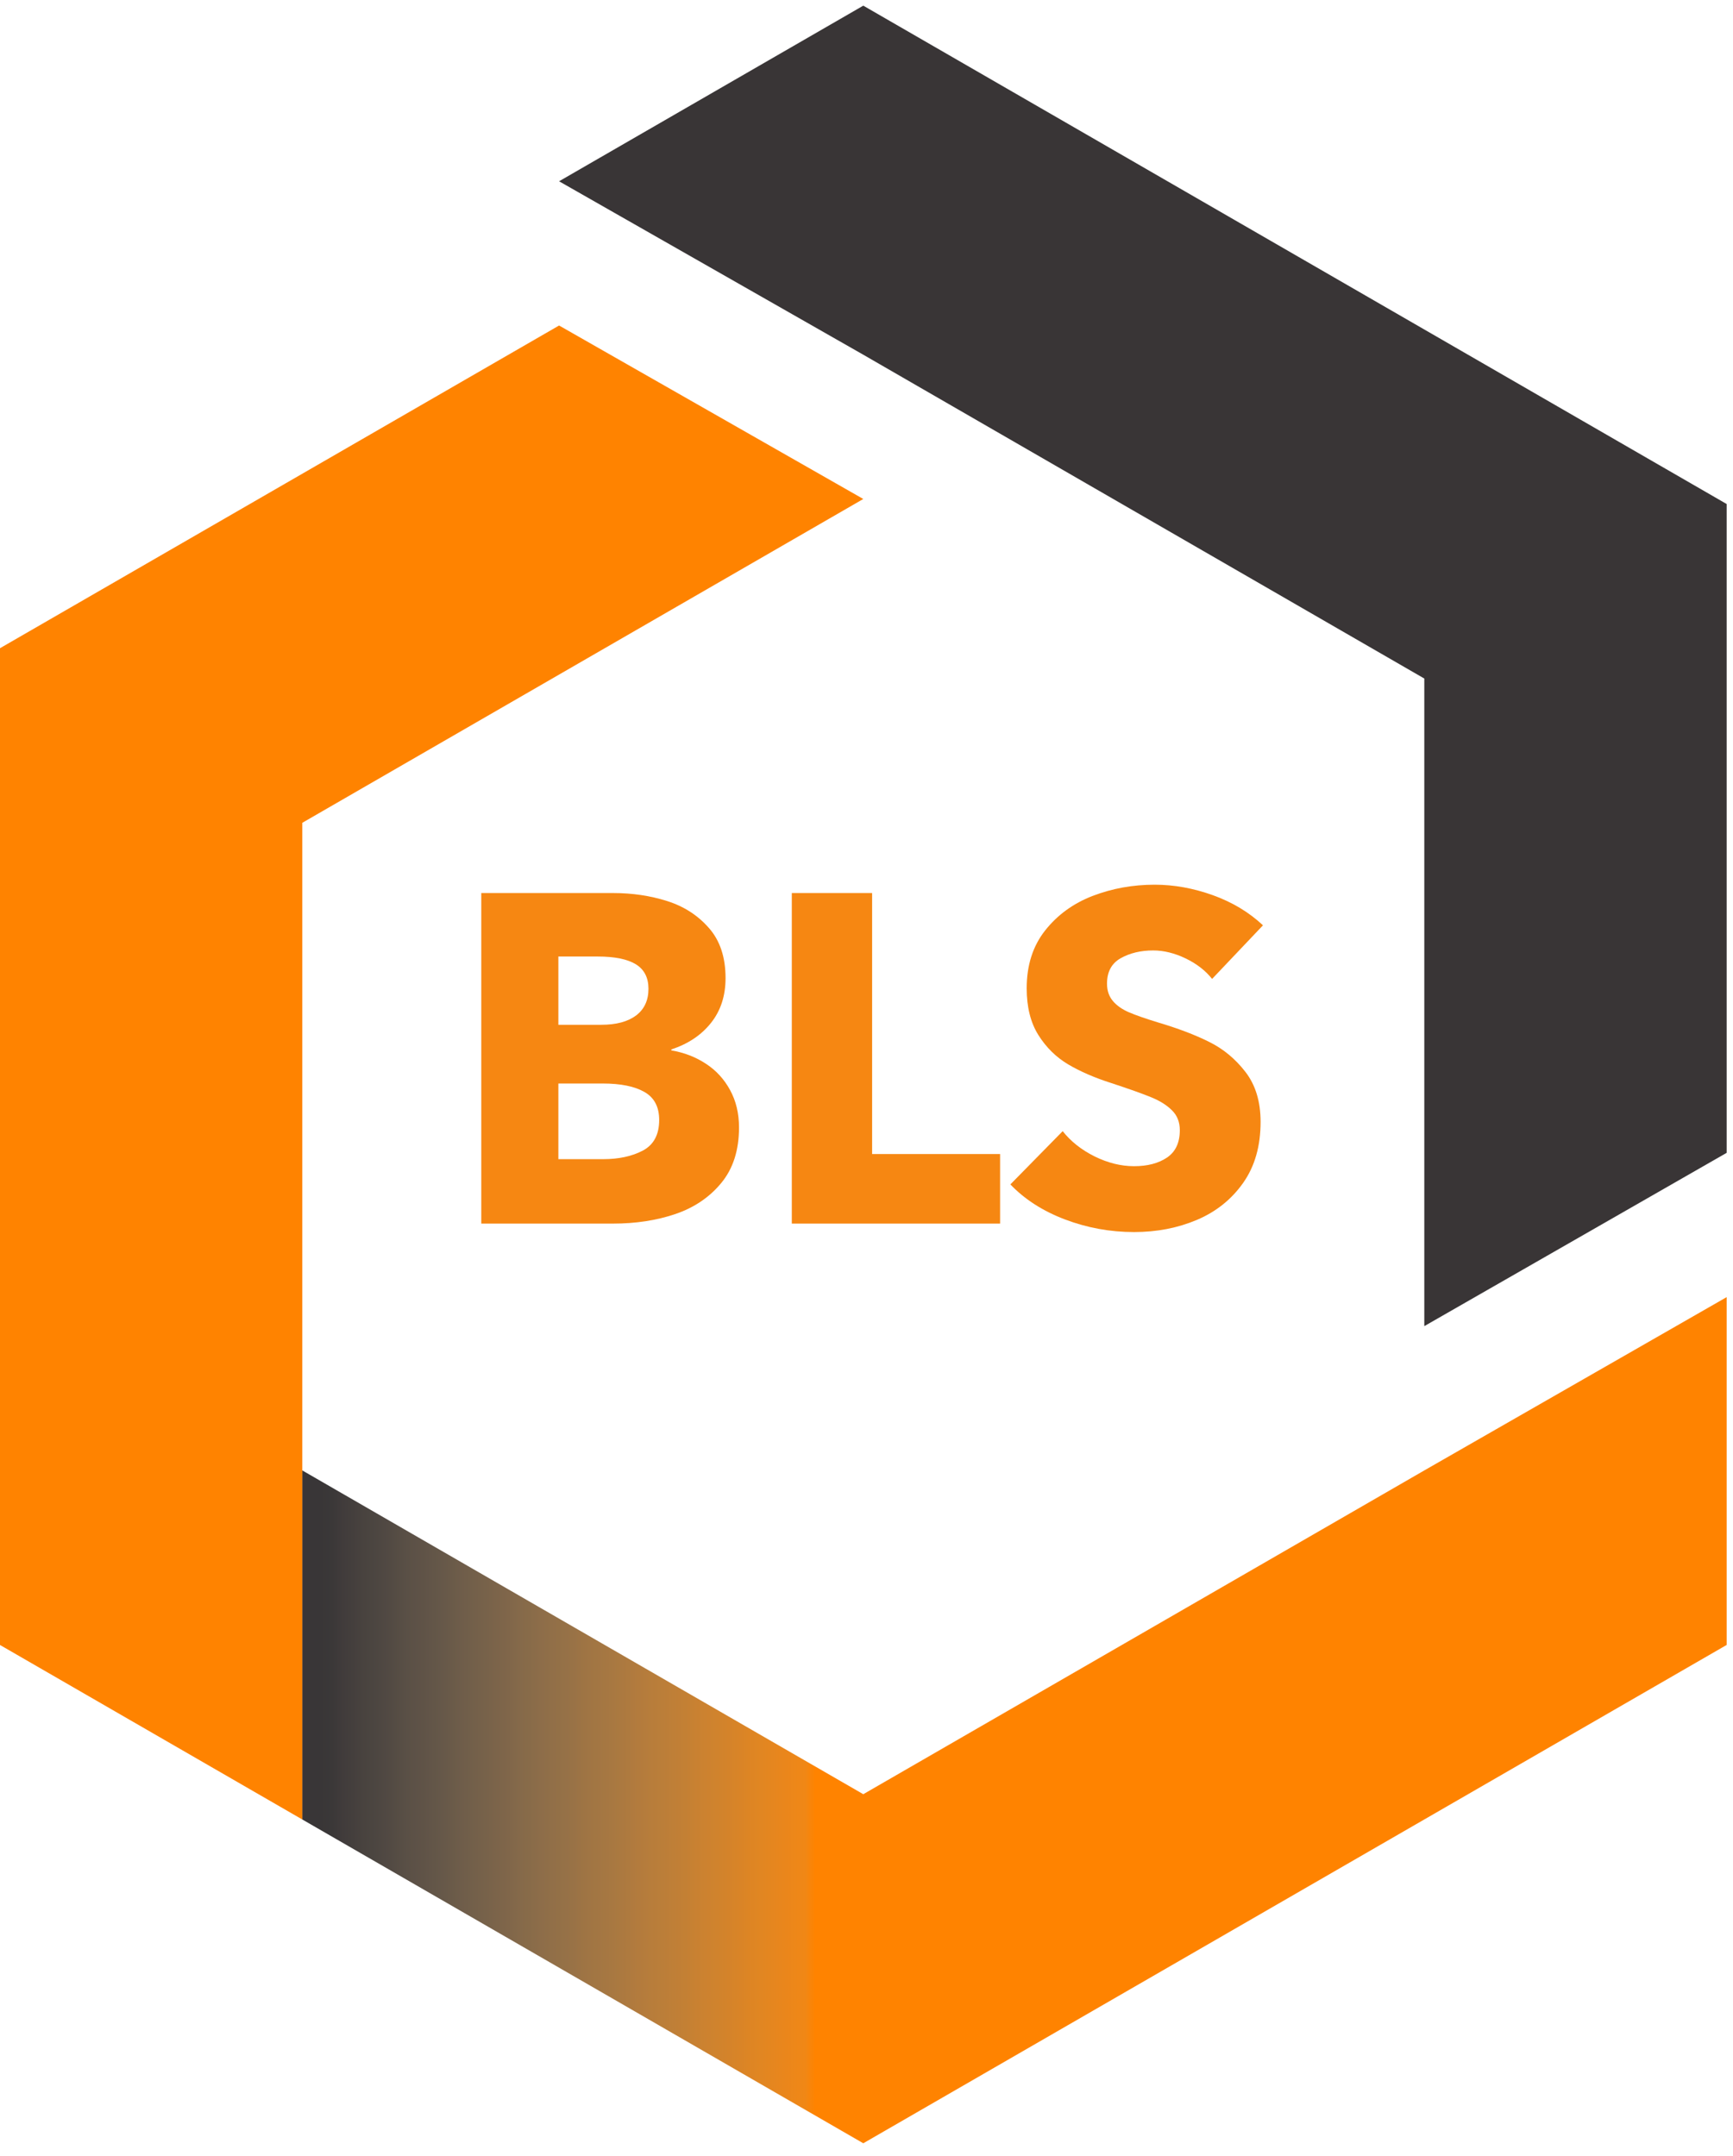 <svg xmlns="http://www.w3.org/2000/svg" xmlns:xlink="http://www.w3.org/1999/xlink" width="303" zoomAndPan="magnify" viewBox="0 0 227.25 282.75" height="377" preserveAspectRatio="xMidYMid meet" version="1.0"><defs><g/><clipPath id="ddb9589de7"><path d="M 39.641 170.137 L 226.418 170.137 L 226.418 281.121 L 39.641 281.121 Z M 39.641 170.137 " clip-rule="nonzero"/></clipPath><clipPath id="d354f7c25f"><path d="M 186.77 192.867 L 113.203 235.336 L 39.641 192.867 L 39.641 238.652 L 113.203 281.121 L 226.418 215.758 L 226.418 170.137 Z M 186.77 192.867 " clip-rule="nonzero"/></clipPath><clipPath id="c5e1d245a5"><path d="M 186.77 192.867 L 113.203 235.336 L 39.641 192.867 L 39.641 238.652 L 113.203 281.121 L 226.418 215.758 L 226.418 170.137 L 186.77 192.867 " clip-rule="nonzero"/></clipPath><linearGradient x1="-0.015" gradientTransform="matrix(-181.992, 0, 0, -181.992, 223.705, 225.628)" y1="0" x2="1.011" gradientUnits="userSpaceOnUse" y2="0" id="c7f3e86f1a"><stop stop-opacity="1" stop-color="rgb(100%, 51.399%, 0%)" offset="0"/><stop stop-opacity="1" stop-color="rgb(100%, 51.399%, 0%)" offset="0.5"/><stop stop-opacity="1" stop-color="rgb(100%, 51.399%, 0%)" offset="0.625"/><stop stop-opacity="1" stop-color="rgb(100%, 51.399%, 0%)" offset="0.641"/><stop stop-opacity="1" stop-color="rgb(97.179%, 52.148%, 4.17%)" offset="0.645"/><stop stop-opacity="1" stop-color="rgb(94.357%, 52.899%, 8.342%)" offset="0.648"/><stop stop-opacity="1" stop-color="rgb(93.582%, 52.873%, 9.097%)" offset="0.652"/><stop stop-opacity="1" stop-color="rgb(92.807%, 52.847%, 9.853%)" offset="0.656"/><stop stop-opacity="1" stop-color="rgb(92.068%, 52.673%, 10.443%)" offset="0.66"/><stop stop-opacity="1" stop-color="rgb(91.331%, 52.499%, 11.034%)" offset="0.664"/><stop stop-opacity="1" stop-color="rgb(90.549%, 52.499%, 11.623%)" offset="0.668"/><stop stop-opacity="1" stop-color="rgb(89.767%, 52.499%, 12.212%)" offset="0.672"/><stop stop-opacity="1" stop-color="rgb(88.986%, 52.499%, 12.752%)" offset="0.676"/><stop stop-opacity="1" stop-color="rgb(88.205%, 52.499%, 13.293%)" offset="0.68"/><stop stop-opacity="1" stop-color="rgb(87.473%, 52.348%, 13.686%)" offset="0.684"/><stop stop-opacity="1" stop-color="rgb(86.742%, 52.199%, 14.078%)" offset="0.688"/><stop stop-opacity="1" stop-color="rgb(85.86%, 51.999%, 14.748%)" offset="0.691"/><stop stop-opacity="1" stop-color="rgb(84.979%, 51.799%, 15.419%)" offset="0.695"/><stop stop-opacity="1" stop-color="rgb(84.003%, 51.599%, 16%)" offset="0.699"/><stop stop-opacity="1" stop-color="rgb(83.026%, 51.399%, 16.582%)" offset="0.703"/><stop stop-opacity="1" stop-color="rgb(82.289%, 51.387%, 17.102%)" offset="0.707"/><stop stop-opacity="1" stop-color="rgb(81.554%, 51.376%, 17.622%)" offset="0.711"/><stop stop-opacity="1" stop-color="rgb(80.771%, 51.186%, 18.213%)" offset="0.715"/><stop stop-opacity="1" stop-color="rgb(79.99%, 50.995%, 18.803%)" offset="0.719"/><stop stop-opacity="1" stop-color="rgb(79.208%, 50.797%, 19.194%)" offset="0.723"/><stop stop-opacity="1" stop-color="rgb(78.427%, 50.6%, 19.585%)" offset="0.727"/><stop stop-opacity="1" stop-color="rgb(77.396%, 50.365%, 20.026%)" offset="0.73"/><stop stop-opacity="1" stop-color="rgb(76.364%, 50.131%, 20.467%)" offset="0.734"/><stop stop-opacity="1" stop-color="rgb(75.583%, 49.94%, 21.057%)" offset="0.738"/><stop stop-opacity="1" stop-color="rgb(74.802%, 49.75%, 21.648%)" offset="0.742"/><stop stop-opacity="1" stop-color="rgb(74.02%, 49.559%, 22.034%)" offset="0.746"/><stop stop-opacity="1" stop-color="rgb(73.239%, 49.368%, 22.421%)" offset="0.75"/><stop stop-opacity="1" stop-color="rgb(72.507%, 49.178%, 22.766%)" offset="0.754"/><stop stop-opacity="1" stop-color="rgb(71.776%, 48.987%, 23.111%)" offset="0.758"/><stop stop-opacity="1" stop-color="rgb(70.995%, 48.596%, 23.502%)" offset="0.762"/><stop stop-opacity="1" stop-color="rgb(70.213%, 48.206%, 23.892%)" offset="0.766"/><stop stop-opacity="1" stop-color="rgb(69.304%, 47.974%, 24.295%)" offset="0.77"/><stop stop-opacity="1" stop-color="rgb(68.394%, 47.743%, 24.699%)" offset="0.773"/><stop stop-opacity="1" stop-color="rgb(67.49%, 47.592%, 24.927%)" offset="0.777"/><stop stop-opacity="1" stop-color="rgb(66.586%, 47.443%, 25.156%)" offset="0.781"/><stop stop-opacity="1" stop-color="rgb(65.805%, 47.052%, 25.526%)" offset="0.785"/><stop stop-opacity="1" stop-color="rgb(65.024%, 46.661%, 25.899%)" offset="0.789"/><stop stop-opacity="1" stop-color="rgb(64.243%, 46.471%, 26.108%)" offset="0.793"/><stop stop-opacity="1" stop-color="rgb(63.461%, 46.28%, 26.318%)" offset="0.797"/><stop stop-opacity="1" stop-color="rgb(62.729%, 45.889%, 26.509%)" offset="0.801"/><stop stop-opacity="1" stop-color="rgb(61.998%, 45.499%, 26.7%)" offset="0.805"/><stop stop-opacity="1" stop-color="rgb(61.017%, 45.108%, 27.09%)" offset="0.809"/><stop stop-opacity="1" stop-color="rgb(60.036%, 44.717%, 27.481%)" offset="0.812"/><stop stop-opacity="1" stop-color="rgb(59.154%, 44.476%, 27.672%)" offset="0.816"/><stop stop-opacity="1" stop-color="rgb(58.272%, 44.235%, 27.863%)" offset="0.82"/><stop stop-opacity="1" stop-color="rgb(57.541%, 43.845%, 28.03%)" offset="0.824"/><stop stop-opacity="1" stop-color="rgb(56.81%, 43.454%, 28.2%)" offset="0.828"/><stop stop-opacity="1" stop-color="rgb(56.027%, 43.066%, 28.4%)" offset="0.832"/><stop stop-opacity="1" stop-color="rgb(55.246%, 42.679%, 28.6%)" offset="0.836"/><stop stop-opacity="1" stop-color="rgb(54.265%, 42.334%, 28.603%)" offset="0.84"/><stop stop-opacity="1" stop-color="rgb(53.284%, 41.991%, 28.607%)" offset="0.844"/><stop stop-opacity="1" stop-color="rgb(52.55%, 41.6%, 28.802%)" offset="0.848"/><stop stop-opacity="1" stop-color="rgb(51.817%, 41.209%, 28.999%)" offset="0.852"/><stop stop-opacity="1" stop-color="rgb(50.937%, 40.569%, 28.999%)" offset="0.855"/><stop stop-opacity="1" stop-color="rgb(50.058%, 39.928%, 28.999%)" offset="0.859"/><stop stop-opacity="1" stop-color="rgb(49.275%, 39.537%, 28.999%)" offset="0.863"/><stop stop-opacity="1" stop-color="rgb(48.494%, 39.146%, 28.999%)" offset="0.867"/><stop stop-opacity="1" stop-color="rgb(47.562%, 38.756%, 28.999%)" offset="0.871"/><stop stop-opacity="1" stop-color="rgb(46.631%, 38.365%, 28.999%)" offset="0.875"/><stop stop-opacity="1" stop-color="rgb(45.85%, 37.976%, 28.999%)" offset="0.879"/><stop stop-opacity="1" stop-color="rgb(45.068%, 37.589%, 28.999%)" offset="0.883"/><stop stop-opacity="1" stop-color="rgb(44.287%, 37.047%, 28.999%)" offset="0.887"/><stop stop-opacity="1" stop-color="rgb(43.506%, 36.505%, 28.999%)" offset="0.891"/><stop stop-opacity="1" stop-color="rgb(42.635%, 36.023%, 28.799%)" offset="0.895"/><stop stop-opacity="1" stop-color="rgb(41.765%, 35.542%, 28.6%)" offset="0.898"/><stop stop-opacity="1" stop-color="rgb(40.822%, 34.99%, 28.569%)" offset="0.902"/><stop stop-opacity="1" stop-color="rgb(39.88%, 34.439%, 28.54%)" offset="0.906"/><stop stop-opacity="1" stop-color="rgb(39.098%, 33.849%, 28.349%)" offset="0.91"/><stop stop-opacity="1" stop-color="rgb(38.316%, 33.258%, 28.159%)" offset="0.914"/><stop stop-opacity="1" stop-color="rgb(37.585%, 32.716%, 27.969%)" offset="0.918"/><stop stop-opacity="1" stop-color="rgb(36.855%, 32.176%, 27.782%)" offset="0.922"/><stop stop-opacity="1" stop-color="rgb(36.07%, 31.783%, 27.638%)" offset="0.926"/><stop stop-opacity="1" stop-color="rgb(35.287%, 31.39%, 27.495%)" offset="0.93"/><stop stop-opacity="1" stop-color="rgb(34.308%, 30.609%, 27.104%)" offset="0.934"/><stop stop-opacity="1" stop-color="rgb(33.328%, 29.828%, 26.714%)" offset="0.938"/><stop stop-opacity="1" stop-color="rgb(32.497%, 29.146%, 26.472%)" offset="0.941"/><stop stop-opacity="1" stop-color="rgb(31.665%, 28.465%, 26.233%)" offset="0.945"/><stop stop-opacity="1" stop-color="rgb(30.707%, 27.933%, 25.841%)" offset="0.949"/><stop stop-opacity="1" stop-color="rgb(29.75%, 27.402%, 25.45%)" offset="0.953"/><stop stop-opacity="1" stop-color="rgb(29.134%, 26.82%, 25.06%)" offset="0.957"/><stop stop-opacity="1" stop-color="rgb(28.517%, 26.239%, 24.669%)" offset="0.961"/><stop stop-opacity="1" stop-color="rgb(27.597%, 25.458%, 24.278%)" offset="0.965"/><stop stop-opacity="1" stop-color="rgb(26.677%, 24.677%, 23.888%)" offset="0.969"/><stop stop-opacity="1" stop-color="rgb(25.894%, 23.895%, 23.497%)" offset="0.973"/><stop stop-opacity="1" stop-color="rgb(25.113%, 23.114%, 23.106%)" offset="0.977"/><stop stop-opacity="1" stop-color="rgb(24.069%, 22.519%, 22.516%)" offset="0.98"/><stop stop-opacity="1" stop-color="rgb(23.026%, 21.925%, 21.925%)" offset="0.984"/><stop stop-opacity="1" stop-color="rgb(22.713%, 21.562%, 21.762%)" offset="0.988"/><stop stop-opacity="1" stop-color="rgb(22.4%, 21.199%, 21.599%)" offset="0.992"/><stop stop-opacity="1" stop-color="rgb(22.4%, 21.199%, 21.599%)" offset="1"/></linearGradient><clipPath id="aecbb38884"><path d="M 73 0.34 L 226.504 0.34 L 226.504 174 L 73 174 Z M 73 0.34 " clip-rule="nonzero"/></clipPath></defs><g fill="#f68712" fill-opacity="1"><g transform="translate(58.642, 160.493)"><g><path d="M 4.469 0 L 4.469 -43.359 L 21.734 -43.359 C 24.266 -43.359 26.629 -43.008 28.828 -42.312 C 31.035 -41.613 32.863 -40.438 34.312 -38.781 C 35.77 -37.133 36.5 -34.941 36.5 -32.203 C 36.5 -29.879 35.863 -27.922 34.594 -26.328 C 33.332 -24.734 31.598 -23.57 29.391 -22.844 L 29.391 -22.719 C 31.066 -22.438 32.578 -21.852 33.922 -20.969 C 35.266 -20.094 36.32 -18.941 37.094 -17.516 C 37.875 -16.086 38.266 -14.453 38.266 -12.609 C 38.266 -9.629 37.488 -7.203 35.938 -5.328 C 34.395 -3.453 32.383 -2.094 29.906 -1.25 C 27.438 -0.414 24.711 0 21.734 0 Z M 20.203 -26.078 C 22.16 -26.078 23.68 -26.484 24.766 -27.297 C 25.848 -28.117 26.391 -29.285 26.391 -30.797 C 26.391 -32.266 25.836 -33.336 24.734 -34.016 C 23.629 -34.691 21.957 -35.031 19.719 -35.031 L 14.578 -35.031 L 14.578 -26.078 Z M 20.453 -8.453 C 22.492 -8.453 24.227 -8.828 25.656 -9.578 C 27.082 -10.336 27.797 -11.676 27.797 -13.594 C 27.797 -15.312 27.148 -16.535 25.859 -17.266 C 24.578 -18.004 22.754 -18.375 20.391 -18.375 L 14.578 -18.375 L 14.578 -8.453 Z M 20.453 -8.453 "/></g></g></g><g fill="#f68712" fill-opacity="1"><g transform="translate(99.362, 160.493)"><g><path d="M 31.781 0 L 4.469 0 L 4.469 -43.359 L 15 -43.359 L 15 -9.125 L 31.781 -9.125 Z M 31.781 0 "/></g></g></g><g fill="#f68712" fill-opacity="1"><g transform="translate(131.569, 160.493)"><g><path d="M 17.141 1.109 C 14.004 1.109 10.984 0.555 8.078 -0.547 C 5.18 -1.648 2.797 -3.18 0.922 -5.141 L 7.781 -12.125 C 8.844 -10.781 10.238 -9.676 11.969 -8.812 C 13.707 -7.957 15.43 -7.531 17.141 -7.531 C 18.898 -7.531 20.336 -7.906 21.453 -8.656 C 22.578 -9.414 23.141 -10.613 23.141 -12.25 C 23.141 -13.312 22.801 -14.176 22.125 -14.844 C 21.457 -15.52 20.551 -16.094 19.406 -16.562 C 18.27 -17.031 16.516 -17.656 14.141 -18.438 C 11.984 -19.125 10.109 -19.938 8.516 -20.875 C 6.922 -21.82 5.613 -23.109 4.594 -24.734 C 3.57 -26.367 3.062 -28.41 3.062 -30.859 C 3.062 -33.879 3.867 -36.41 5.484 -38.453 C 7.098 -40.492 9.176 -42.004 11.719 -42.984 C 14.27 -43.961 16.977 -44.453 19.844 -44.453 C 22.375 -44.453 24.914 -43.992 27.469 -43.078 C 30.02 -42.16 32.211 -40.844 34.047 -39.125 L 27.375 -32.094 C 26.508 -33.188 25.352 -34.082 23.906 -34.781 C 22.457 -35.477 21.039 -35.828 19.656 -35.828 C 18.02 -35.828 16.598 -35.488 15.391 -34.812 C 14.191 -34.133 13.594 -33.02 13.594 -31.469 C 13.594 -30.57 13.848 -29.816 14.359 -29.203 C 14.867 -28.598 15.582 -28.098 16.5 -27.703 C 17.414 -27.316 18.672 -26.879 20.266 -26.391 C 22.879 -25.617 25.113 -24.77 26.969 -23.844 C 28.832 -22.926 30.426 -21.609 31.75 -19.891 C 33.07 -18.18 33.734 -16 33.734 -13.344 C 33.734 -10.164 32.969 -7.492 31.438 -5.328 C 29.906 -3.16 27.883 -1.547 25.375 -0.484 C 22.863 0.578 20.117 1.109 17.141 1.109 Z M 17.141 1.109 "/></g></g></g><g clip-path="url(#ddb9589de7)"><g clip-path="url(#d354f7c25f)"><g clip-path="url(#c5e1d245a5)"><path fill="url(#c7f3e86f1a)" d="M 226.418 281.121 L 226.418 170.137 L 39.641 170.137 L 39.641 281.121 Z M 226.418 281.121 " fill-rule="nonzero"/></g></g></g><g clip-path="url(#aecbb38884)"><path fill="#393536" d="M 113.203 0.742 L 73.312 23.777 L 113.203 46.527 L 186.77 89 L 186.77 173.941 L 226.418 151.211 L 226.418 66.109 L 113.203 0.742 " fill-opacity="1" fill-rule="nonzero"/></g><path fill="#ff8300" d="M -0.008 85.027 L -0.008 215.758 L 39.641 238.652 L 39.641 107.922 L 113.203 65.449 L 73.312 42.695 L -0.008 85.027 " fill-opacity="1" fill-rule="nonzero"/></svg>